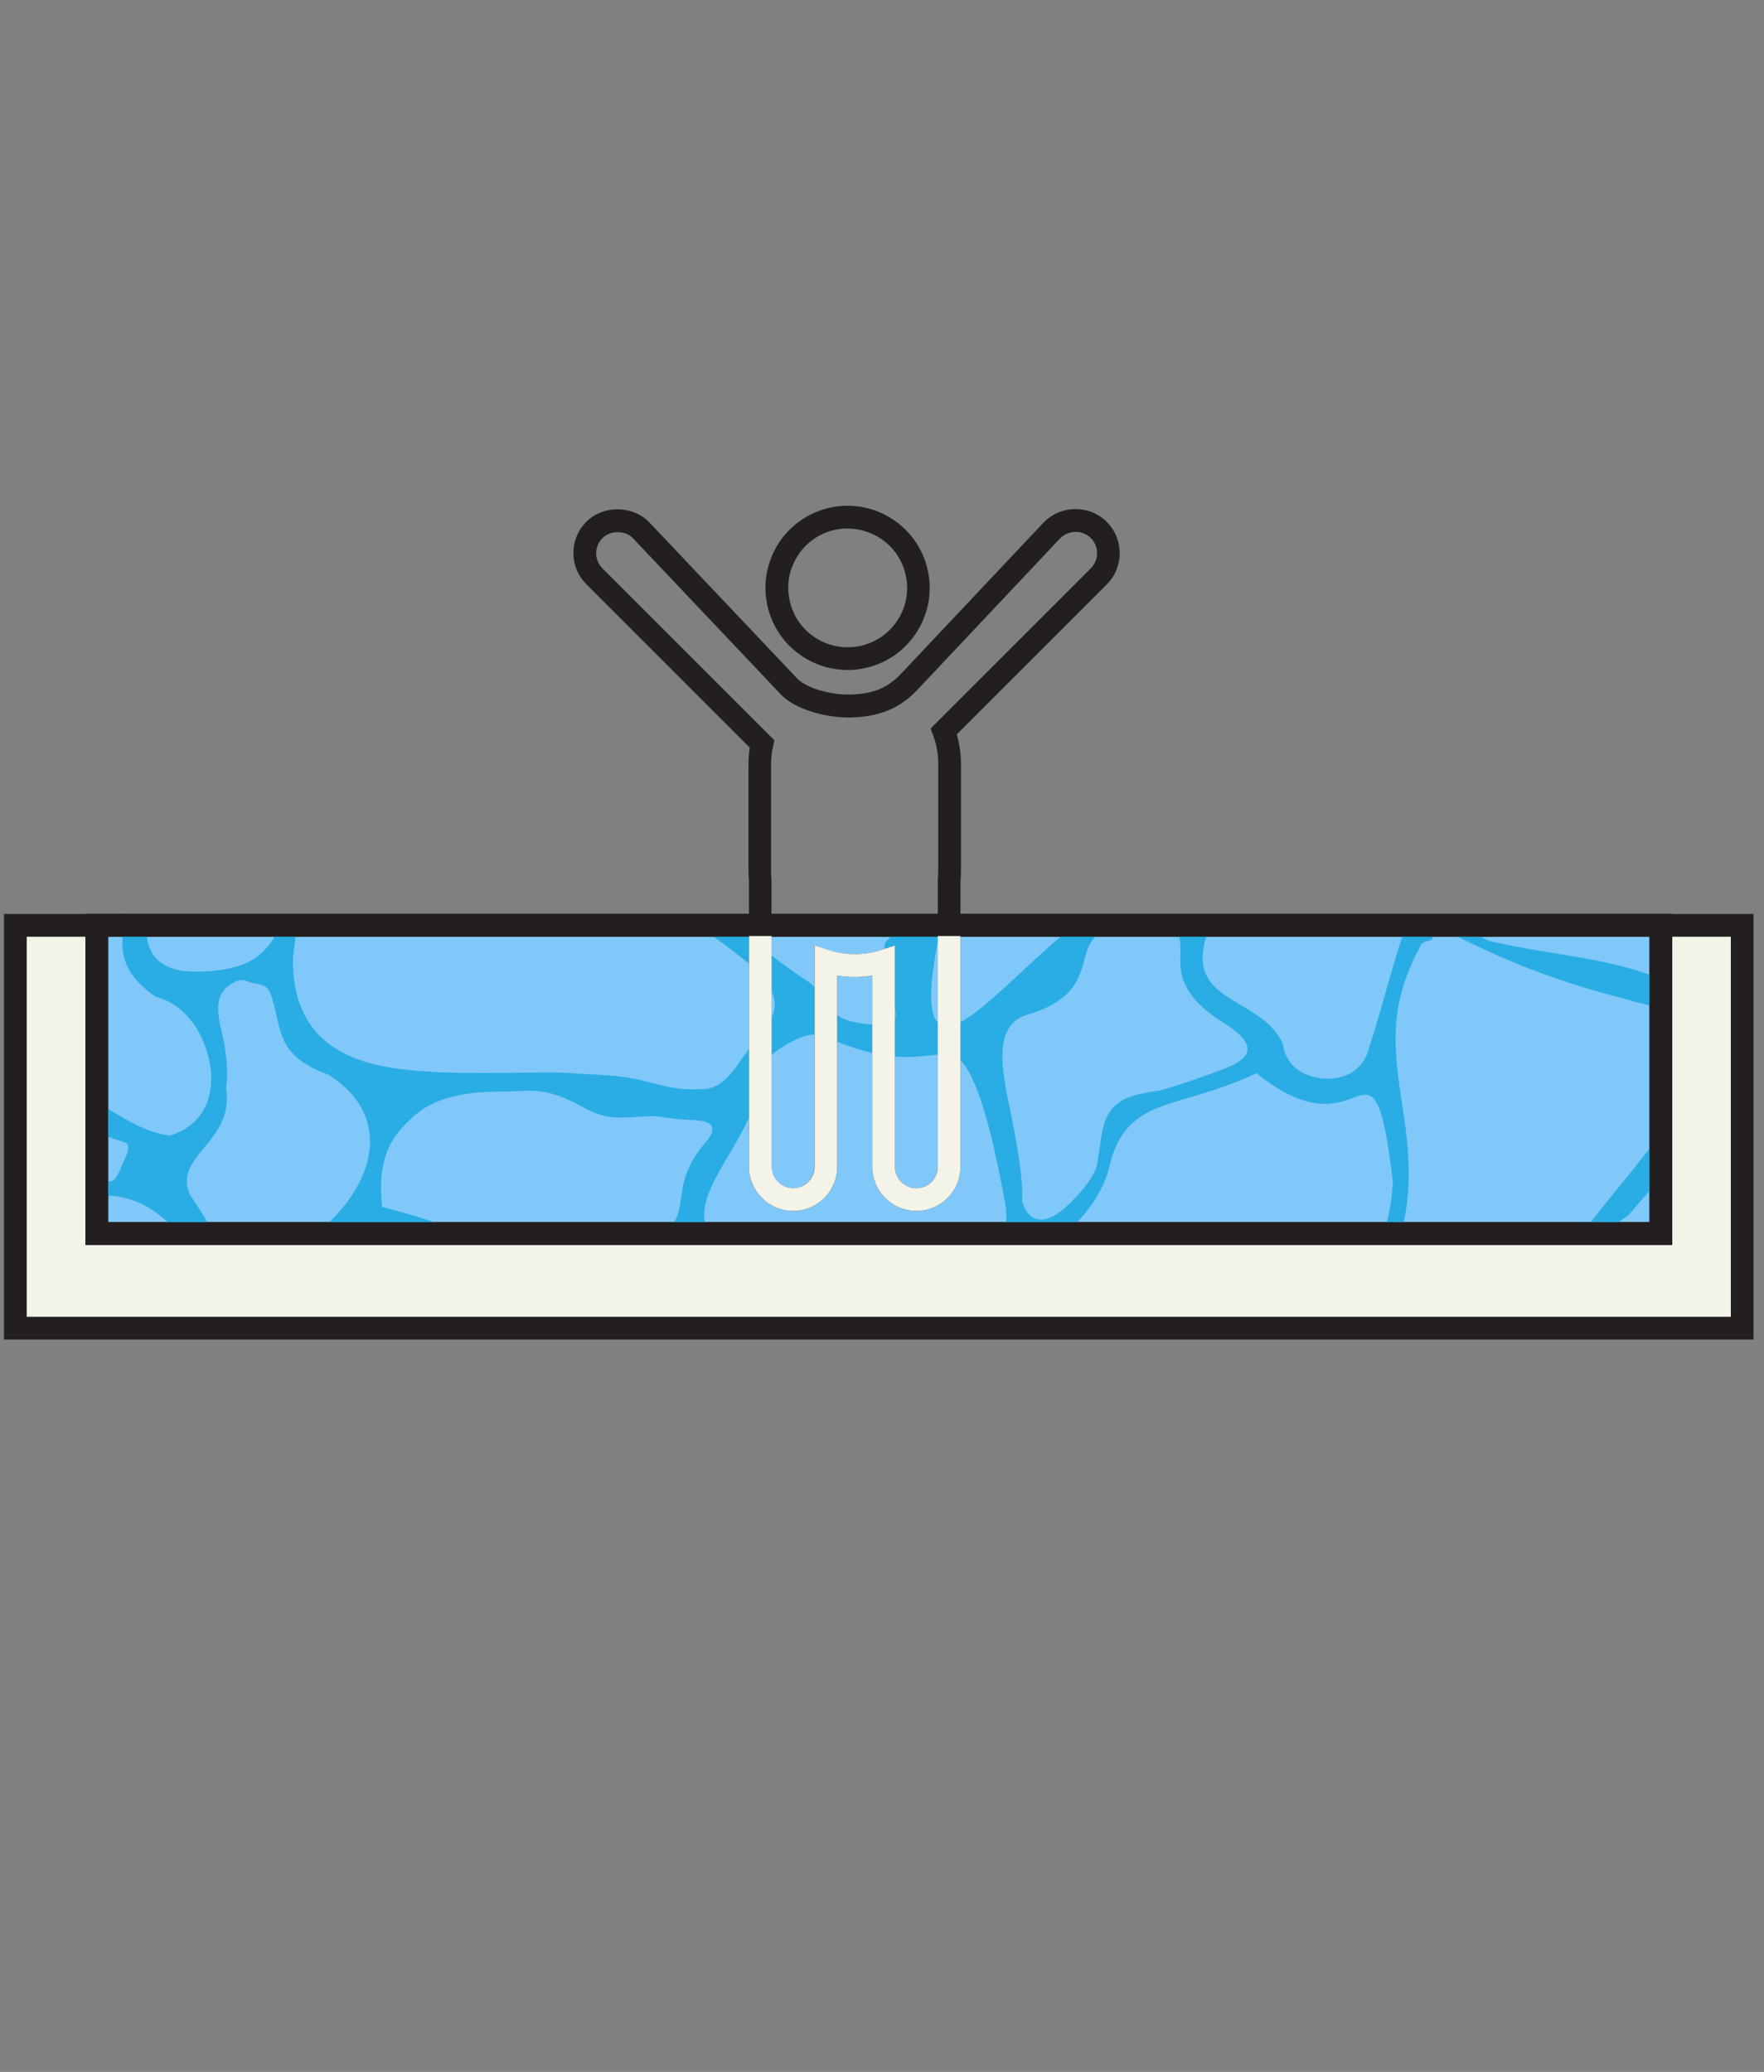 <?xml version="1.0" encoding="UTF-8"?><svg id="Layer_1" xmlns="http://www.w3.org/2000/svg" xmlns:xlink="http://www.w3.org/1999/xlink" viewBox="0 0 155.26 182.39"><rect x="0" y="0" width="155.26" height="182.39" fill="#808080" stroke="none"/><defs><style>.cls-1{fill:none;}.cls-2{clip-path:url(#clippath);}.cls-3{fill:#f3f3e8;}.cls-4{fill:#80c8f9;}.cls-5{fill:#231f20;}.cls-6{fill:#29ade4;}</style><clipPath id="clippath"><rect class="cls-1" x="8.52" y="81.46" width="137.66" height="27.13"/></clipPath></defs><g><rect class="cls-3" x="1.35" y="81.46" width="151.99" height="35.46"/><path class="cls-5" d="M154.34,117.92H.35v-37.46H154.34v37.46ZM2.35,115.92H152.34v-33.46H2.35v33.46Z"/></g><g><rect class="cls-4" x="8.52" y="81.46" width="137.66" height="27.13"/><path class="cls-5" d="M147.18,109.59H7.52v-29.13H147.18v29.13Zm-137.66-2H145.18v-25.13H9.52v25.13Z"/></g><g class="cls-2"><path class="cls-6" d="M4.37,163.79c3.52,.34,4.22,1.91,4.54,3.52,.37,1.88,.24,3.96,1.98,5.68,1.06,.31,1.04,1.21,1.21,1.97s.62,1.47,.93,2.27c.44,.76,1.22,1.52,2.11,2.06s1.96,.91,1.33,2.17c.3,.57,.43,.36,1.07,.36s.68,.09,1.1-.4c-.4-1.03,.46-1.69,.44-2.38-.02-.58-.69-.85-2.15-1.32-1.33-.58-1.43-2.12-1.15-3.23s1.18-2.32,2.72-1.74c.64,.31,.33,.96,.2,1.49-.12,.51,.09,1.01,.14,1.49,.65,1.02,1.89,1.94,2.84,2.73s1.62,1.51-.3,3.11c0,.95,.71,.24,1.66,.24s1,.15,1.76-.44c-.58-1.03-.08-1.35,.34-1.91s.74-1.3,1.24-1.98c.3-1.38-.27-2.09-1.4-2.41-1.06-.3-2.53,.07-3.3-.26-.7-.36-.58-1.05-.43-1.48s.45-1.05,1.22-.9c2.01-.11,3.83,.8,5.69,1.34s3.83,.75,5.73,1.09c.56-.09,1.33,.14,2.02,.08,.73-.06,1.6-.08,1.85,.74-.64,1.18-1.31,1.99-1.31,2.84,0,.9,.63,1.66,.72,2.89,.79,.14,1.13,.43,1.46,.29,.55-.22,.51-1.08,1.27-.95,1.26-1.03,.27-1.11-.41-1.9-.42-.48-.95-1.24-.22-2.56,.17,.57,.33,1.67,.65,2.12,.34,.48,.83,.3,1.56-.6,.42-.44,.79-.09,1.04,.05,.3,.17,.77,.13,1.08,.3,.72,.36,.09,1.05-.43,1.69-.45,.56-.79,1.05-.95,1.45,.68,.22,.64,.48,1.34,.48s.68-.09,1.29-.45c.18-.94,1.54-1.72,2.14-2.75,.63-1.09,.48-2-1.33-2.66-1.05-.59-1.83-1.19-2.54-1.15-1.4,.07-2.38,1.15-2.75,.35-1.02-2.32,.04-3.75,1.41-4.86s3.01-2.12,4.69-2.71c2.5-2.28,4.31-2.58,5.51-2.6,2.87-.05,2.78,3.73,4.93,1.01,.25-2.49,2.02-2.77,3.19-2.26s2.16,2.02,.57,3.95c-1.53,2.09-2.32,4.29-2.39,6.68s.62,4.86,.16,7.13c.25,.63,.45,.33,1.13,.33s.97,.36,1.12-.3c-.52-3.61,.51-8.58,1.97-13.33,.74-2.4,1.6-4.78,2.67-6.84s2.34-3.8,3.88-4.91c.98-.95,2.36-1.54,3.85-1.85s3.07-.33,4.45-.12c1.2,.18,2.31,.6,3.1,1.29,1.16,1.02,1.65,2.64,.79,5.01-.96,1.48-1.75,2.84-2.41,4.09-1.45,2.78-2.2,5.04-2.48,7.01-.61,4.31,.24,6.7-3.34,8.64-.66,.36-.53,1.34,.2,1.54,3.32,.88,4.26-.23,8.97-.23,5.58,0,5.57-.05,11.13-.49,.78-.94,1.92-1.78,1.69-2.54-.17-.56-1.11-.68-2.96-.86-2.59,1.55-4.17,.69-4.62-.42-.36-.91-.02-2.31,1.51-3.21,.68-.4,1.46-.57,2.25-.56,7.55,.18,10.56,.63,11.98-.42,1.15-.85,1.23-2.53,2.13-5.42,.24-.76,.53-1.61,.91-2.54,.48-1.17,1.1-2.48,1.94-3.94,1.39-1.5,2.87-2.4,4.35-3.02,.68-.28,1.36-.5,2.03-.69,1.4-.4,2.81-.68,4.39-.67,.88,0,1.81,.11,2.81,.33,.85-.48,1.65-.89,2.39-1.25,2.76-1.32,4.75-1.78,6.19-1.64s2.3,.9,2.81,2.02c1.17,2.63,.65,7.59-.31,12.7-.11,1.17-.05,3.57,.29,6.18,.28,2.14,.81,4.17,.38,5.98,1.24,.87,1.38,.44,2.89,.44s1.5-.08,2.97-.48c-.41-.7-.54-1.41-1.07-1.98s-1.5-.55-2.51-.45c-1.26-1.58-1.48-4.43-1.49-7.07s.23-5.54,1.41-7.1c2.98-1.26,6.29-1.97,9.47-2.56s6.43-1.12,9.65-.16c.39,.02,.23-.15,.23-.54s-.06-.36-.38-.58c-2.04-.66-5.88-.52-9.66,.09-4.83,.78-9.59,1.85-9.5,.19-.16-1.33,.6-3,.53-4.47-.07-1.34-.64-2.34-1.96-2.96-.35-.17-.73-.25-1.12-.31-1.52-.22-2.76-.59-3.75-1.08-1.48-.74-2.4-1.74-2.86-2.89s-.47-2.44-.14-3.76c.3-1.17,.86-2.37,1.62-3.51,1.47-2.19,3.67-4.26,6.14-5.55s5.19-1.79,7.7-.84c2.02,.84,3.99,2.66,6.2,3.85s4.62,1.84,6.81,1.85c.53-.29,.36-.39,.36-1s.31-.87-.28-.97c-5.01,.35-6.19-1.98-7-4.54-.88-2.79-1.38-5.96-4.49-7.74-3.95-2.91-5.68-6.64-5.72-10.18-.02-1.21,.16-2.44,.57-3.66,.78-2.29,2.39-4.53,5.12-6.44,1.73-2.03,3.34-3.88,4.98-5.54,.75-.76,1.52-1.5,2.44-2.06,1.1-.67,2.4-1.11,4.1-1.05,.29-.05,.28-.06,.28-.35s-.02-.28-.31-.36c-4.87-.69-7.85,1.15-10.2,4.2-.97,1.26-1.7,2.14-2.45,3.06-.66,.81-1.34,1.64-2.22,2.8-.64,.85-1.39,1.63-2.27,2.22-2.1,1.4-3.29,5.2-3.57,6.84-.42,2.42-.08,4.73-3.59,4.58-2.21,.11-4.35,.54-6.21,.95-1.96,.44-3.62,.87-4.73,.93-2.22,.12-2.5-1.62,1.41-9.4,1.32-2.15,2.11-4.21,2.53-6.22,.52-2.42,.51-4.77,.28-7.1-.07-.72-.16-1.43-.27-2.15-.18-1.23-.37-2.41-.51-3.56-.45-3.62-.43-7.04,1.87-11.24,.19-.64,.65-.61,.98-.69,.28-.07,.32-1.35,.91-1.09,2.58,1.35,4.92,2.43,7.2,3.34s4.48,1.64,6.76,2.29c1.41,.4,2.85,.76,4.33,1.17,3.05,.83,6.3,1.85,9.88,3.74,.46,.16,.16-.26,.16-.75s-.04-.48-.41-.8c-1.93-1.22-3.76-2.3-5.6-3.21s-3.72-1.67-5.69-2.23c-3.79-1.08-7.92-1.37-12.42-2.43-5.4-2.55-3.37-6.11,.14-8.97,2.5-2.05,4.06-3.38,6.23-4.29,1.12-.47,2.39-.82,4.05-1.1,2.15-.36,4.28,.81,6.74,1.33,3.51,.74,6.52,1.38,6.49,1.39,.52-1.6-3.83-2.7-7.5-3.61-4-.99-6.96-1.95-.74-3.7,2.57-.14,4.11-1.34,5.17-3.19s1.46-4.22,3.11-5.5c.32-.48,.45-.44,.45-1.01s.33-.9-.24-.91c-2.76,1.14-3.95,3.12-5.1,5.25s-2.2,4.35-5.57,4.71c-2.35,.39-3.03-1.21-3.72-2.66-.73-1.53-1.57-2.93-3.48-3.18-.71-.4-1.11-1.14-1.34-2.03s-.31-1.94-.37-2.95c-.12-1.95-.38-4.02-.28-5.35,0-1.68,.97-2.86,2.46-3.67,1.66-.91,3.98-1.36,6.37-1.58,4.16-.37,6.13-1,8.44-.13,0,0,.16-.11,.16-.46s0-.34-.32-.45c-4.25-1.07-5.14-.65-8.02-.32-5.53,.63-8.56,2.15-7.86-3.07,.63-4.23-1.09-5.6-3.47-6.43-2.53-.9-5.75-1.14-6.18-4.59-.44-1.8,.13-3.32,1.38-4.62,2.12-2.2,6.17-3.74,10.48-4.8,2.07-.51,4.23-.94,6.3-1.27,4.23-.67,8.11-.92,10.17-.54,0,0,.2-.4,.2-1.04s-.25-1.04-.25-1.04c-2.28-.02-4.47,.07-6.61,.31-2.36,.26-4.65,.69-6.91,1.31-3.06,.84-6.06,2.03-9.18,2.95-1.31,.38-2.64,.72-3.99,.96-2.37-1.21-4.52-2.88-6.8-3.4-2.26-.52-4.61,.09-7.26,1.48-3.86-.24-3.44-3.14-1.76-5.82,1.49-2.37,3.81-5.02,5.65-5.34,1.99-.81,4.02-1.14,6.05-1.2,2.57-.08,5.15,.27,7.74,.63,4.6,.65,4.98,1.99,9.55,2.24,.86,.2,2.65,.9,4.6,1.24,1.61,.28,3.21,.2,4.49,.71,.56-1.68-2.89-2.98-6.84-3.81-3.43-.72-2.91-1.31-4.28-1.35-2.41-.68-6.64-.67-10.63-.58-4.45,.09-8.72,.09-9.47-3.04-2.31-.12-2.98-.32-3.12,.07-.16,.47,.75,1.65-.03,3.36-1.29,1.08-2.32,1.87-3.12,2.55-.87,.74-1.47,1.36-1.87,2.1-.79,1.49-1.09,1.47-2.34,4.65-2.1,1.59-5.87,.56-9.63-.07-3.41-.57-6.53,1.3-9.16,2.49-.17,.05-1.18,.45-1.3,.39-.1-.05,.34-.87,.47-1.16,.61-1.12,1.46-2.22,2.2-3.36,.86-1.32,1.57-2.7,1.62-4.22,.03-.92,.18-1.69,.42-2.37,.72-2.03,2.28-3.15,3.99-4.47-3.06-.97-4.84,.16-6.03,2.19-.62,1.07-1.08,2.39-1.48,3.78-1.27,4.47-1.72,9.77-5.14,8.99-1.22,0-2.53,0-3.5,.74s-1.34,1.99-1.68,3.16c-.32,4.64-2.64,5.52-4.39,4.62s-3.3-3.51-2.1-6.82c1.63-2.92,4.05-5.09,5.35-7.68,.89-1.78,1.26-3.65,1.04-5.89-.09-.96-.29-1.99-.61-3.11-1.97-.5-1.64,.93-1.71,2.95-.04,1.27,.13,2.88-.9,4.11-.11,.13-.26,.21-.43,.22-.67,.02-1.81-.71-2.54-.64-.55,.05-.78,.48-.68,1.59,.04,.46,.2,.91,.44,1.3,1.25,2.04,1.05,2.94,.71,3.44-.65,.94-2.67,.46-2.56,2.85-.41,1.06-1.45,.71-2.4,.43s-1.83-.26-2.52-.03c-.62,.4-1.38,.36-2,.53s-1.36,.5-2.06-.07c-1.34-1.62-4.09-1.65-6.63-1.34-3.07,.38-5.78,.77-4.38-2.74,.97-.99,2.53-.76,3.89-.82s2.58-.51,3.67-1.22c.67-.44,1.5-.76,2.04-1.38,.45-.53,.81-1.28,1.37-1.64,.21-.13,.47-.16,.71-.12,1.15,.21,2.39,.14,2.89-.38,.61-.63,.16-1.35-1.88-1.53-.12-.01-.25-.04-.37-.08-2.52-.95-2.87-2.98-3.75-4.23s-2.01-1.7-5.37-1.11c.95,1.08,1.62,2.38,2.75,3.48,1.05,1.02,3.06,2.2,4.61,2.48,.21,.04,.32,.27,.21,.46-1.37,2.31-5.26,2.99-8.03,3.08-3,.09-5.54,.58-5.77,4.13,.86,2.54-1.1,1.89-3.48,2.83-2.14,.84-4.47,1.85-5.86,2.88-.54,.41-1.05,0-1.44-.23s-1.02-.45-1.11-1.01c-1.12-3.24-.12-4.88,.68-6.07,1.2-1.8,2.54-2.38-.3-5.35-.9-1.13-1.78-2.45-2.9-3.48s-2.48-1.78-2.98-3.16c-4.21-.79-3.69,1.61-5.14,4.43-.53,1.03-1.22,2.2-2.56,3.19-.86,.63-1.98,1.19-3.49,1.59-.71,.44-1.31,.89-1.81,1.36s-.89,.96-1.2,1.46c-.62,1.01-.87,2.08-.87,3.2,0,3.01,1.61,6.14,.19,7.56-2.29,.94-4.62,.42-6.75-.72-.71-.38-1.4-.83-2.05-1.32-.89-.66-1.71-1.4-2.45-2.2-1.35-1.47-2.4-3.14-3.03-4.9-1.16,1.73-.45,1.94-.45,4.02s-.39,2.16,.47,4.06c2.78,2.02,6.04,2.5,9.33,2.94,.85,.12,1.69,.23,2.51,.39,2.46,.48,4.7,1.37,6.06,4.01,1.03,1.39,1.32,2.65,1.14,3.82-.23,1.52-1.25,2.88-2.46,4.16-2.05,2.15-4.68,4.38-6.39,6.26-1.54,1.2-3.4,.67-5.18,.25s-3.5-.61-5.17-.61c-.23,.07-.31,0-.31,.24s.06,.19,.3,.24c3.2,.25,5.89,1.46,7.76,3.03,1.51,1.27,2.57,3,2.45,5.39-.07,1.35-.8,2.58-1.94,3.3-1.48,.92-3.05,1.9-4.27,3.1-1.8,1.76-2.91,3.91-3.81,5.72-.3,2,.34,1.99,1.18,1.13,.58-.59,.84-1.82,1.27-2.67,1.6-3.21,3.95-3.01,6.33-2.66s4.87,.7,7.29-.47c2.18-.75,4.79-.64,6.89,0s2.39,3.44,4.46,3.86c3.61,.74,6.55,.3,4.77,2.74-1.25,1.71-3.61,4.57-4.75,5.99-.67,.65-1.22,1.37-1.69,2.12-.79,1.27-1.34,2.66-1.79,4.1-.72,2.3-1.24,4.79-3.61,6.1-1.47,.77-3.66,1-5.42,.9s-3.57-.87-3.71-3.4c2.52-3.99,1.05-6.46-2.03-7.87-1.41-.65-3.12-.98-4.81-1.19s-3.34-.29-4.64-.43c0,0-.22,.33-.22,.91s.28,.91,.28,.91c1.64,.22,2.99,.49,4.12,.8,3.37,.91,4.63,2.13,5.13,3.31,1.14,2.66-2,5.77,2.97,9.19,2.77,.71,4.32,3.38,4.78,5.86s-.3,5.41-3.51,6.36c-2.4-.25-4.5-1.86-6.69-3.05s-4.21-2.09-6.61-2.47c-1.2,3.62-.47,3.74-.47,7.55s-3.02,5.64,.36,7.41c5.3-4.85,8.15-4.47,10.4-3.64,3.46,1.29,5.08,5.37,9.47,6.38,.76-.01,1.37,.68,2,1.14s1.5,.95,1.59,1.74c-.21,2.52,.61,5.51,1.24,8.25,.33,1.43,.56,2.84,.29,4.11s-1.02,2.39-2.66,3.23c-1.45,.4-2.75,.78-3.91,1.13-1.54,.47-2.84,.91-3.94,1.33-2.33,.89-3.75,1.72-4.64,2.68-2.34,2.53-1.23,5.43-5.16,9.45-.59,.6-1.29,1.23-2.13,1.89,.94-1.04,0-1.6-.8-1.28-.64,.25-1.01,1.04-1.05,1.66,0,.05-.45-.13-.58-.08-.1,.04,.11,.3,.02,.3-.05,1.55-.49,1.54-.49,3.09s-1.15,3.82,.1,2.9c1.99-4.56,5.13-4.18,8.14-2.44,2.79,1.6,5.8,4.34,7.43,6.73,2.31,2.66,1.71,5.14,.38,7.28s-3.7,4.14-5.84,5.5c.59-4.01,.14-6.83-1.6-8.35-1.89-1.65-4.91-1.7-8.27-1.6-.05,1.5-.47,2.26-.15,2.75s1.28,.24,2.93,.26Zm5.46-59.83c-.75,.21-2.06,.06-3.24,.45-1.1,.36-2.21,1.24-3,1.68-.3-.85-.24-2.94-.35-4.76-.05-.78-.13-1.57-.19-2.28-.09-1.08-.13-1.98,.12-2.36,.35-.52,2.07,.93,3.84,2.13,1.35,.91,2.98,1.43,3.95,1.74,.59,.19,.24,1.07-.11,1.77-.3,.6-.52,1.5-1.03,1.64Zm47.26,57.95c-5.72,.2-9.82,1.41-12.68,3.2-5.96,3.73-7.22,8.31-9.48,1.23-.88-3.04-3.51-2.96-6.33-2.24-1.92,.49-5.91,2.09-7.32,2-1.1-.07-1.85-1.15-1.58-2.21,.45-1.75,1.34-3.26,2.52-4.58s2.73-2.51,4.41-3.5c1.35-.79,2.79-1.48,4.26-2.07,1.69-.69,3.41-1.26,5.03-1.75,1.31-.4,2.65-.78,3.98-1.17,.45-.13,.9-.27,1.34-.4,1.62-.49,3.22-1,4.77-1.57,.51-.19,1.02-.38,1.52-.58,2.2-.89,4.26-1.93,6.03-3.23,.47-.34,1.01-.58,1.58-.71,5.2-1.19,9.44,3.22,10.58,7.75s-.74,9.77-8.62,9.84Zm-27.71-40.99c-1.7-2.37-1.76-5.42-1-7.72s2.79-4.29,6.38-3.61c2.08,.92,3.83,1.67,5.34,2.25,.6,.23,1.16,.44,1.69,.61,2.36,.8,4.05,1.09,5.49,.92,.9-.11,1.69-.36,2.48-.7,.86-.36,1.71-.82,2.69-1.28,.44-.21,.91-.42,1.42-.62,.33-.13,.67-.26,1.03-.38,.79-.27,1.66-.52,2.66-.72,.69-.14,1.44-.26,2.26-.35,.52,.06,1,.2,1.44,.39,1.32,.59,2.27,1.7,2.72,2.72,.63,1.43,.38,3.17-2.24,4.09-3.32,1.48-5.05,3.53-5.83,5.87-.37,1.1-.52,2.26-.54,3.45-.02,1.35,.15,2.74,.39,4.13,.23,1.26,.51,2.52,.77,3.74,1.07,4.95,1.72,9.14-3.9,9.82-1.57,.51-3.31,.43-4.86,.98s-2.79,1.66-4.08,2.77c-2.69,2.47-4.99,2.15-6.53,.86s-2.72-3.7-2.45-6.57c.09-3.82-.08-7.36-1.08-10.72-.5-1.68-1.2-3.28-1.95-4.87-.78-1.67-1.61-3.34-2.32-5.07ZM65.98,56.54c7.61,.41,9.23,4.65,5.48,7.51-2.54,1.93-9.64,5.68-9.38-1.82,.05-1.5,.57-2.45,1.25-3.24s1.17-2.52,2.65-2.44Zm1.17,11.08c1.07-.18,2.1-.46,3.05-.84s1.84-.85,2.64-1.43c1.9-1.36,3.49-3.11,5.41-2.92,2.15,.49,2.97,3.04,3.06,6.38,.05,2.06-.18,4.41-.55,6.76-.51,3.19-.12,4.81-2.75,7.29-.65,.61,.79,4.93,.84,6.47,.04,1.3-3.59,.88-4.76,.29-1.09-.55-1.79-2.44-3.01-3.24-2.92-1.92-6-4.44-8.2-6.92-1.77-2-2.98-4.08-3-5.97-.02-2.45,1.95-4.59,7.26-5.86Zm18.02-37.73c-.69-1.91,.91-2.45,2.63-2.52,1.57-.07,3.57-.06,4.44,.45,1.08,1.11,1.19,2.99,1.91,4.37s1.88,2.14,3.73,2.56c.6,.16,1.22,.4,1.83,.69,1.15,.55,2.28,1.29,3.18,2.03,1.42,1.17,2.43,2.74,1.07,5.06-.9,1.56-2.29,2.2-4.03,2.59s-3.82,.52-6.09,1.06c-2.9,.69-6.01,2.32-9.58,5.24-1.7,1.34-2.87,.85-3.62-.01s-1.44-2.2-1.32-3.74c-.28-3.45,2.21-6.01,4.05-8.69s3.11-5.54,1.8-9.09Zm2.64,20.1c3.5-2.14,6.6-2.86,9.1-2.6,2.78,.29,4.84,1.78,5.91,3.86,.89,1.73,1.1,3.88,.49,6.07s-1.89,4.32-4.08,6.3c-1.49,1.35-3.38,2.59-5.74,3.62s-5.15,1.83-8.46,2.32c-1.79,.48-.37-4.57-2.19-7.1-1.02-1.42-3.13-1.8-7.16-.6-.97,.41-1.09-.33-1.2-1.03-.1-.63-.54-1.34-.73-1.84-.59-3.17,2.73-2.91,6.76-4.17,2.32-.73,4.78-2.33,7.28-4.81Zm20.57,25.42c-.74,2.2-2.8,3.31-4.92,4.14-1.84,.72-3.94,1.34-5.89,1.25-.3-.01-.58-.08-.88-.13-.94-.16-2.64,1.13-4.54,2.83s-4.03,3.8-5.82,5.25c-3.44,2.77-5.83,2.93-3.35-7.9,.1-.52,1.01-1.38,1.31-2.33,.24-.76,.15-1.5-.17-1.98-.43-.65-.46-1.49-.16-2.21,.91-2.2,3.6-3.78,6.48-4.94,3.43-1.37,7.34-2.44,9.77-2.29,1.16,.1,2.23,.2,3.22,.29,2.66,.26,4.7,.49,6.05,.73,2.65,.47,2.74,1.82-1.1,7.29Zm-7.79,6.28c4.07-.67,3.16,1.17,3.32,3.42,.11,1.52,.97,3.12,3.54,4.78,3.56,2.12,2.52,3.31,.49,4.12-1.77,.7-4.31,1.56-5.81,1.98-1.86,.27-3.38,.55-4.27,1.64s-.93,2.64-1.23,4.45c-.04,1.28-1.5,2.95-2.75,4.12-1.42,1.31-3.16,1.93-3.92-.43,.12-2.08-.53-5.56-1.19-8.72-.74-3.57-1.17-7.03,1.83-7.77,3.58-1.13,4.31-2.83,4.76-4.5,.49-1.79,.77-3.51,5.23-3.09Zm-27.94,9.55c8.24,3.83,10.47-.06,12.3,2.59,.99,1.44,2.22,4.74,3.61,12.62,.14,9.51-4.73,11.72-10.39,10.72-5.27-.93-11.62-4.43-15.51-8.33-1.62-1.99-.03-4.62,1.55-7.27,1.45-2.43,2.75-5.05,2.9-7.15,.13-1.23,1.23-1.98,2.22-2.53s2.2-1.12,3.32-.66Zm-4.11,36.44c-.18,.99-.59,3.01-1.04,5.3-.23,1.15-.46,2.36-.68,3.55-.79,4.21-1.99,8.13-4.26,6.69-.34-.97-1.32-1.38-2.3-1.69-.85-.26-1.82-.57-1.53-2.15,.32-1.73-.33-5.37-.87-9.31-.14-1-.28-2.02-.37-3.04-.2-2.23-.15-4.45,.79-6.31,1.09-1.68,2.33-2.36,3.54-2.39,.49,0,.98,.09,1.46,.28,.76,.3,1.48,.81,2.12,1.44,.48,.47,.94,1.02,1.36,1.62,1.26,1.79,2.11,4.03,1.78,6Zm-6.21-27.37c-1.32,1.44-2.02,2.88-2.26,4.33-.3,1.76-.25,3.52-2.32,4.04-6.23,1.99-9.52,1.8-12.2,1.25-3.32-.67-5.94-2.18-11.92-3.68-.49-4.64,1.03-6.37,2.71-7.92s4.19-2.27,8.06-2.24c.51,0,1.02-.03,1.53-.06,2.64-.17,4.25,.85,5.72,1.61,1.92,.99,2.93,.75,5.79,.6,.61,.04,2.08,.32,3.28,.34,1.39,.03,2.63,.3,1.6,1.72Zm14.14,47.39c-.66,.38-2.69,2.21-4.42,4.05-2.03,2.16-4.12,4.06-4.48,1.74-3.11-7.78-2.4-8.52-1.21-10.68,.9-1.62,1.87-4.17,2.79-10.89,.35-1.69,.52-3.17,.56-4.47,.06-1.8-.12-3.23-.4-4.37-.5-2.08-.88-3.29,1.09-3.93,.41-.13,.93-.24,1.56-.33,.7-.1,1.54-.17,2.57-.22,.87,.14,1.67,.28,2.39,.43,4.09,.82,6.02,1.67,7.83,1.39,.93-.14,1.81-.59,2.93-1.33,1.05-.69,2.32-1.63,4.06-2.83,.25-.17,.52-.35,.79-.54,.81-.54,1.75-.87,2.72-.9,3.19-.1,3.99,1.72,3.55,4.15-.17,.92-.51,1.93-.98,2.95-.67,1.49-1.55,3.07-2.5,4.51s-1.98,2.72-2.96,3.62c-1.15,1.04-2.21,2.19-3.12,3.44-1.9,2.61-3.11,4.59-4.53,6.64-.68,.98-1.4,1.98-2.35,3.02-.87,.95-1.94,1.93-3.33,2.92-.75,.54-1.61,1.08-2.58,1.62Zm39.13-24.48c.11,.87-.11,1.75-.6,2.48s-.96,1.42-1.39,2.07c-1.85,2.81-3.08,4.87-3.93,6.4-2.13,3.83-1.84,4.23-2.92,4.25-.82,.01-4.12-.86-8.82-.52-1.2,.09-2.49,.25-3.86,.53-2.13,.43-4.45,1.15-6.87,2.27-.28,.13-.58-.17-.44-.45,.97-1.91,2.43-4.05,4.1-6.21,.79-1.03,1.63-2.06,2.49-3.07s1.75-2.03,2.62-3,1.74-1.91,2.56-2.77c3.22-3.4,6.79-6.45,10.68-8.05,1.53-.63,3.1-1.04,4.73-1.16,.72-.03,1.25,.05,1.62,.21,1.12,.49,.87,1.73,.5,3.09-.34,1.21-.62,2.7-.47,3.95Zm-12.75,43.92c-1.11,2.16-3.26,2.69-5.33,3.27s-4.09,1.31-5.97,2.24c-1.59,.67-3.35,1.01-4.8,1.91s-2.57,2.34-3.85,3.52c-5.4,2.62-5.3-1.68-3.73-6.53,1.33-4.11,3.37-8.94,4.64-10.3,1.24-1.81,.9-3.9,.61-5.65-.31-1.86-.32-3.4,3.47-3.17,3-.39,3.58,1.57,4.36,3.38s1.74,3.26,4.34,3.76c1.95,.3,3.87,1.31,5.22,2.4s2.33,2.71,1.03,5.17Zm20.16-17.01c-.86,4.04-4.15,4.47-7.37,5.1s-6.08,1.52-7.84,4.81c-2.25,2.34-3.25,1.59-4.38,.67-1.02-.83-2.32-1.63-4.69-1.58-3.83,0-4.42-3.15-5.36-5.72s-2.18-4.56-6.5-3.53c-.86,.07-2.36,.24-3.68,.68-1.45,.49-3.01,.95-3.59-.1,.81-5.27,5.87-8.2,11.46-9.6s11.45-1.52,15.58,.13c5.02,1.26,10.14-2,13.39-2.49,2.86-.43,4.45,1.44,3,11.62Zm7.95-27.86c1.87-.56,5.85,2.07,8.98,4.73s5.4,5.83,3.39,7.04c-.67,.4-1.51,.4-2.23,.11-2.59-1.06-4.83-.77-6.87,.42-1.11,.65-2.14,1.55-3.18,2.43s-2.1,1.72-3.28,2.25c-2.29,.89-3.44-1.74-6.19-2.29-1.49-.3-3.41,.34-6.32,1.74-4.07,1.98-5.05-.05-4.62-2.6,.38-2.24,1.57-5.27,3.37-6.43,1.21-.92,2.55-1.68,3.95-2.38s2.84-1.32,4.26-1.95c2.87-1.29,5.73-2.67,8.74-3.07Zm-8.37-18.15c-.49,7.99-4.36,8.98-8.89,9.86-4.08,.79-8.86,1.79-12.93,6.69,.55-4.61-1.05-7.18-3.55-7.69-1.87-.38-4.33,.41-6.65,1.57-.69,.34-1.37,.72-2.02,1.1,.17-1.35,.75-2.48,1.54-3.48,.92-1.18,2.12-2.19,3.26-3.18,2.07-1.82,3.8-3.87,4.4-6.73,.24-.87,.55-1.59,.92-2.18,1.11-1.77,2.73-2.44,4.43-2.98,2.21-.7,4.85-1.35,7.49-2.63,4.65,3.77,7.16,2.68,8.72,2.1s2.37-.42,3.29,7.54Zm12.64-45.19c1.35-.71,2.61,1.41,3.22,3.46s.77,4.3-.87,4.63c-5.97,2.86-9.68,6.17-12.05,10.47-2.43,4.42-3.33,9.73-5.24,15.39-.79,1.79-2.58,2.23-4.05,2.04s-3.04-1.01-3.32-3c-.86-2.01-2.9-2.9-4.68-4.03-1.59-1.01-3.05-2.3-2.07-5.47,1.47-3.93,3.83-5.69,5.65-7.23,2.52-2.14,4.34-3.55,4.44-7.63,.44-4.42,4.04-5.84,8-6.64,3.75-.76,7.95-1.2,10.99-1.98Zm-4.71-26.81c2.77,.41,3.44,2.3,3.53,4.29s-.12,4.27-.57,6.05c-1.49,3.44-1.69,6.34-1.11,8.71,1.01,4.06,3.22,6.65-1.14,7.16-5.26,.12-8.87,.48-11.27,1.57-6.08,2.77-5.09,7.71-7.94,7.16-.5-.1-1-.16-1.51-.19-6.16-.36-6.75-2.59-6.18-5.57s2-6.77,1.53-10.77c-.15-1.19-.03-2.46-.21-3.66s-.63-2.46,0-3.62c.49-1.46,1.08-2.68,1.74-3.72,2.19-3.41,5.24-4.75,8.63-5.5,2.65-.59,5.59-.88,8.7-1.21,1.87-.2,3.81-.41,5.79-.71Zm-49.2-10.23c2.73-3.55,6.47-4.87,10.28-5.56,1.78-.32,3.63-.52,5.51-.6,2.12-.09,4.27,0,6.39,.26,2.19,.46,3.55,1.94,5.12,2.5s3.07,.22,5.43-.91c2.08-.8,4.29-1.31,6.07-1.36s3.55,.58,4.27,3.72c.69,4.04-.3,7.3-2.1,9.58s-4.7,3.9-8.99,3.59c-1.72-.13-3.24,1.04-4.57,2.37-1.44,1.44-2.84,2.9-4.59,1.22-1.53-1.86-3.5-2.54-5.45-3.16s-3.84-1.24-4.36-4.23c-.23-1.48-.61-3.2-1.75-4.22s-2.73-1.16-4.38-.74c-1.15,.41-3.34,.58-4.99,.65-1.88,.08-3.35-.48-1.88-3.1Zm-16.18,4.08c1.7-1.59,2.16-2.57,1.78-3.47-.45-1.08-1.89-2.09-1.23-3.81,1.51-1.26,2.5-.52,3.26,.48,.72,.94,1.6,2.06,2.17,3.03,2.08,1.77,.43,4-1.46,5.24-2.08,1.37-4.91,1.61-4.53-1.46Zm10.07,1.98c6.81-.85,7.73,1.72,6.93,5.07-.74,3.14-2.7,7.26-3.67,10.23-.39,1.53-.77,3.24-.89,4.94s-.11,3.62-1.49,4.75c-1.71,1.08-4.47,1.71-7.02,2.12s-5.43,.51-7.02-1.23c-2.02-3.22-3.33-7.64-3.63-11.67-.08-1-.08-1.99,0-2.96,.14-1.56,.53-3.04,1.28-4.35s1.86-2.45,3.43-3.31c1.98-.66,4.17-.75,6.18-1.31s3.92-1.6,5.89-2.29Zm-34.34-5.39c1.97-.76,4.5-1.83,7.15-2.82,1.56-.58,3.17-1.13,4.72-1.57,4.46-1.25,8.82-1.35,10.96,3.42,.33,2.07,0,4.3-.52,6.18s-1.43,3.8-3.81,4.56c-1.82,.68-3.9,.93-6.04,1.12s-4.31,.3-6.33,.71c-2.93,.6-5.48,1.77-7.26,4.01-.77,.97-1.4,2.14-1.86,3.56-1.24-.79-1.63-2.57-2.18-3.93s-1.51-2.26-3.39-2.22c-1.23-.27-2.97-.23-4.56,.25-1.9,.57-3.84,1.36-4.52,.36,0-.92,.19-1.79,.56-2.61s.9-1.58,1.56-2.3c1.31-1.44,3.09-2.69,4.97-3.81,3.55-2.12,7.58-4.04,10.54-4.93Zm-21.98,4.2c-1.72-2.2-1.95-4.45-1.34-6.66,.2-.74,.5-1.48,.86-2.21,.44-.89,.97-1.76,1.56-2.62,.36-.53,.75-1.06,1.14-1.59,.49-.65,.99-1.29,1.51-1.91,1.82-2.21,3.74-4.27,5.31-5.92,1.39-4.94,3.6-2.51,4.99,2.04,.47,1.52,.84,3.27,1.06,5.06,.29,2.29,.37,4.69,.09,6.78-.42,3.13-1.65,5.56-4.26,5.89-1.78,.78-3.69,1.5-5.45,2.08s-3.74,.93-5.48-.95Zm-5.82,32.28c-3.09-.18-1.91-2.21-.15-4.82,1.05-1.56,.96-3.85,.27-6.12-.5-4.58,2.73-6.84,6.54-8.31,1.66-.64,3.47-1.19,5.24-1.66,2.09-.56,4.13-1,5.81-1.34,2.64-.35,3.21,1.62,3.63,3.74,.38,1.92,.94,4.05,1.89,5.51,1.12,2.65-.37,4.64-2.3,6.07s-4.31,2.61-6.4,2.78c-2.59,.08-5.01,.69-7.33,1.72-.7,.31-1.4,.67-2.1,1-1.62,.78-3.26,1.48-5.08,1.42Zm19.23,3.31c-1.93-1.05-4.46-2.59-6.11-3.59-2.08-1.27-2.48-2.4,3.14-2.91,7.75-.63,9.13-5.72,10.32-10.86,.45-1.97,.89-3.94,1.69-5.6,1.34-2.78,3.73-4.71,8.98-4.35,1.37,.13,2.39,.33,3.15,.6,2.3,.81,2.28,2.25,2.23,4.31s.2,4.67,1.76,8.29c.81,2.27-2.21,3.65-5.42,4.64-2.93,.9-6.18,1.83-7.58,1.98-2.5-.09-4.53,1.73-6.21,3.86-1.95,2.46-3.63,5.16-5.95,3.65Zm2.61,3.9c1.76-2.43,3.54-4.93,5.41-7.04s4.05-3.94,7.72-3.73c2.42,.5,4.72-.24,6.59-1.52,2.66-1.83,4.74-4.21,5.82-1.91,3.28,5.29,1.76,5.24,.76,6.76-.67,1.03-.85,2.87,0,7.49,.06,.58-.49,1.01-.7,1.46s-.19,1.12-.66,1.46c-1.51,1.1-2.44,1.21-3.29,1.4s-1.73,.52-3.57,.22c-2.75-.23-5.31-.53-7.89-.28s-5.1,1.06-7.84,1.13c-4.03,.23-4.83-.02-4.59-.76s1.27-2.32,2.25-4.68Zm-9.13,18.29c.5-6.25,2.39-9.02,5.06-10.43s6.61-1.7,11.89-1.65c1.82,.44,4.33,.59,6.67,.57,2.54-.02,5.09,0,6.09,2.06,.22,2.14,3.53,4.69,6.88,7.06,3.53,2.5,7.05,5.03,5.4,7.65-.84,1.22-1.84,2.5-2.69,3.71s-1.78,2.51-3.68,2.37c-1.99,.16-3.85-.59-5.76-.95s-3.85-.31-5.8-.5c-4.27-.1-10.01,.29-14.81-.35s-9.26-2.75-9.25-9.56Zm-4.23,26.43c-1.54,.1-2.17-1.23-2.8-2.47s-1.43-2.39-2.05-3.37c-.83-1.93,.59-3.24,1.7-4.62s1.81-2.82,1.5-4.73c.23-1.51-.01-3.34-.39-4.96-.4-1.74-.75-3.48,1.22-4.4,.57-.32,1.11,.01,1.55,.12s1.09,.1,1.42,.68c.65,1.48,.68,3.27,1.42,4.62s2.08,2.15,3.81,2.78c4.49,2.86,4.29,6.97,2.26,10.26-1.96,3.17-5.7,6.02-9.66,6.09Zm-2.37,44.3c-1.16,0-2.98-.98-3.88-1.71-1.94-1.56-3.19-3.28-4.02-5.04-.49-1.04-.88-2.17-1.06-3.42-.19-1.36-.15-2.88,.28-4.64,.94-4.21,4.5-5.22,7.96-6.21s7.13-2.04,8.78-5.27c.27-.57,.65-.45,.93-.33,.22,.09,.76,.06,1.03,.55,3.22,6.39,3.94,12.81,2.37,17.55s-4.9,8.56-12.38,8.52Zm9.24,10.56c1.04-.25,2.15-.19,3.13,.24,.31,.13,.56,.27,.78,.4,.53,.3,1.15,.73,1.24,2.31-.05,.47-.17,1.54,.02,2.43,.22,1.02,.35,2.06-.78,1.76-1.94-.93-3.87-1.98-5.97-2.43s-4.34-.31-6.43-.74c-1.33-.36-2.51-.2-3.41,.52-1.28,1.02-2.25,2.59-2.96,1.69-.75-1.74,3.17-3.13,7.14-4.21,2.69-.73,5.5-1.54,7.22-1.96Z"/></g><path class="cls-5" d="M147.18,109.59H7.52v-29.13H147.18v29.13Zm-137.66-2H145.18v-25.13H9.52v25.13Z"/><path class="cls-5" d="M74.59,58.98c-1.25,0-2.49-.33-3.6-.97-1.67-.97-2.87-2.52-3.37-4.39-.5-1.87-.24-3.81,.72-5.48s2.52-2.87,4.39-3.37c1.86-.5,3.81-.24,5.48,.72,1.67,.97,2.87,2.52,3.37,4.39,.5,1.87,.24,3.81-.72,5.48s-2.52,2.87-4.39,3.37c-.62,.17-1.25,.25-1.88,.25Zm.02-12.46c-.45,0-.91,.06-1.36,.18-1.35,.36-2.48,1.23-3.17,2.44-.7,1.21-.88,2.62-.52,3.97,.36,1.35,1.23,2.48,2.44,3.17,2.5,1.44,5.7,.58,7.14-1.91,.7-1.21,.88-2.62,.52-3.97s-1.23-2.48-2.44-3.17c-.81-.46-1.7-.7-2.61-.7Z"/><path class="cls-5" d="M80.66,106.6c-1.03,0-2.04-.42-2.75-1.15-.72-.7-1.14-1.71-1.14-2.74v-16.83c-1.01,.17-2.07,.17-3.08,0v16.83c0,2.15-1.74,3.89-3.88,3.89-1.05,0-2.03-.41-2.75-1.15-.72-.72-1.14-1.72-1.14-2.74v-25.15c-.03-.3-.04-.59-.04-.9v-9.42c0-.49,.04-.97,.11-1.43l-14.38-14.38c-.73-.73-1.14-1.7-1.14-2.75s.41-2.02,1.14-2.75c1.44-1.45,4-1.47,5.49,0l13.01,13.74c.77,.86,2.88,1.51,4.7,1.47,2.06-.04,3.38-.6,4.58-1.92l12.5-13.26c1.54-1.53,4-1.53,5.52-.02,.73,.73,1.14,1.71,1.14,2.75s-.4,2.02-1.13,2.75h0l-13.21,13.21c.24,.84,.37,1.71,.37,2.59v9.42c0,.31-.01,.61-.04,.9v25.15c0,2.15-1.74,3.89-3.88,3.89Zm-1.89-23.37v19.48c0,.5,.2,.98,.55,1.33,.36,.36,.84,.56,1.34,.56,1.04,0,1.88-.85,1.88-1.89v-25.31c.03-.24,.04-.49,.04-.74v-9.42c0-.87-.15-1.71-.45-2.51l-.22-.6,14.1-14.1c.35-.35,.55-.83,.55-1.33s-.19-.98-.55-1.33c-.74-.73-1.94-.73-2.68,0l-12.46,13.22c-1.55,1.72-3.41,2.52-6.01,2.57-2.08,.04-4.91-.67-6.21-2.11l-12.97-13.7c-.68-.67-1.95-.68-2.65,.02-.36,.36-.56,.83-.56,1.33s.2,.98,.55,1.33l15.14,15.14-.12,.54c-.11,.48-.17,1-.17,1.54v9.42c0,.25,0,.5,.03,.74v.11s0,25.2,0,25.2c0,.49,.2,.98,.56,1.33,.36,.36,.83,.56,1.33,.56,1.04,0,1.88-.85,1.88-1.89v-19.48l1.31,.42c1.43,.46,3.03,.46,4.46,0l1.31-.42Z"/><path class="cls-3" d="M80.66,106.6c-1.03,0-2.04-.42-2.75-1.15-.72-.7-1.14-1.71-1.14-2.74v-16.83c-1.01,.17-2.07,.17-3.08,0v16.83c0,2.15-1.74,3.89-3.88,3.89-1.05,0-2.03-.41-2.75-1.15-.72-.72-1.14-1.72-1.14-2.74v-20.31h2v20.31c0,.49,.2,.98,.56,1.33,.36,.36,.83,.56,1.33,.56,1.04,0,1.88-.85,1.88-1.89v-19.48l1.31,.42c1.43,.46,3.03,.46,4.46,0l1.31-.42v19.48c0,.5,.2,.98,.55,1.33,.36,.36,.84,.56,1.34,.56,1.04,0,1.88-.85,1.88-1.89v-20.31h2v20.31c0,2.15-1.74,3.89-3.88,3.89Z"/></svg>